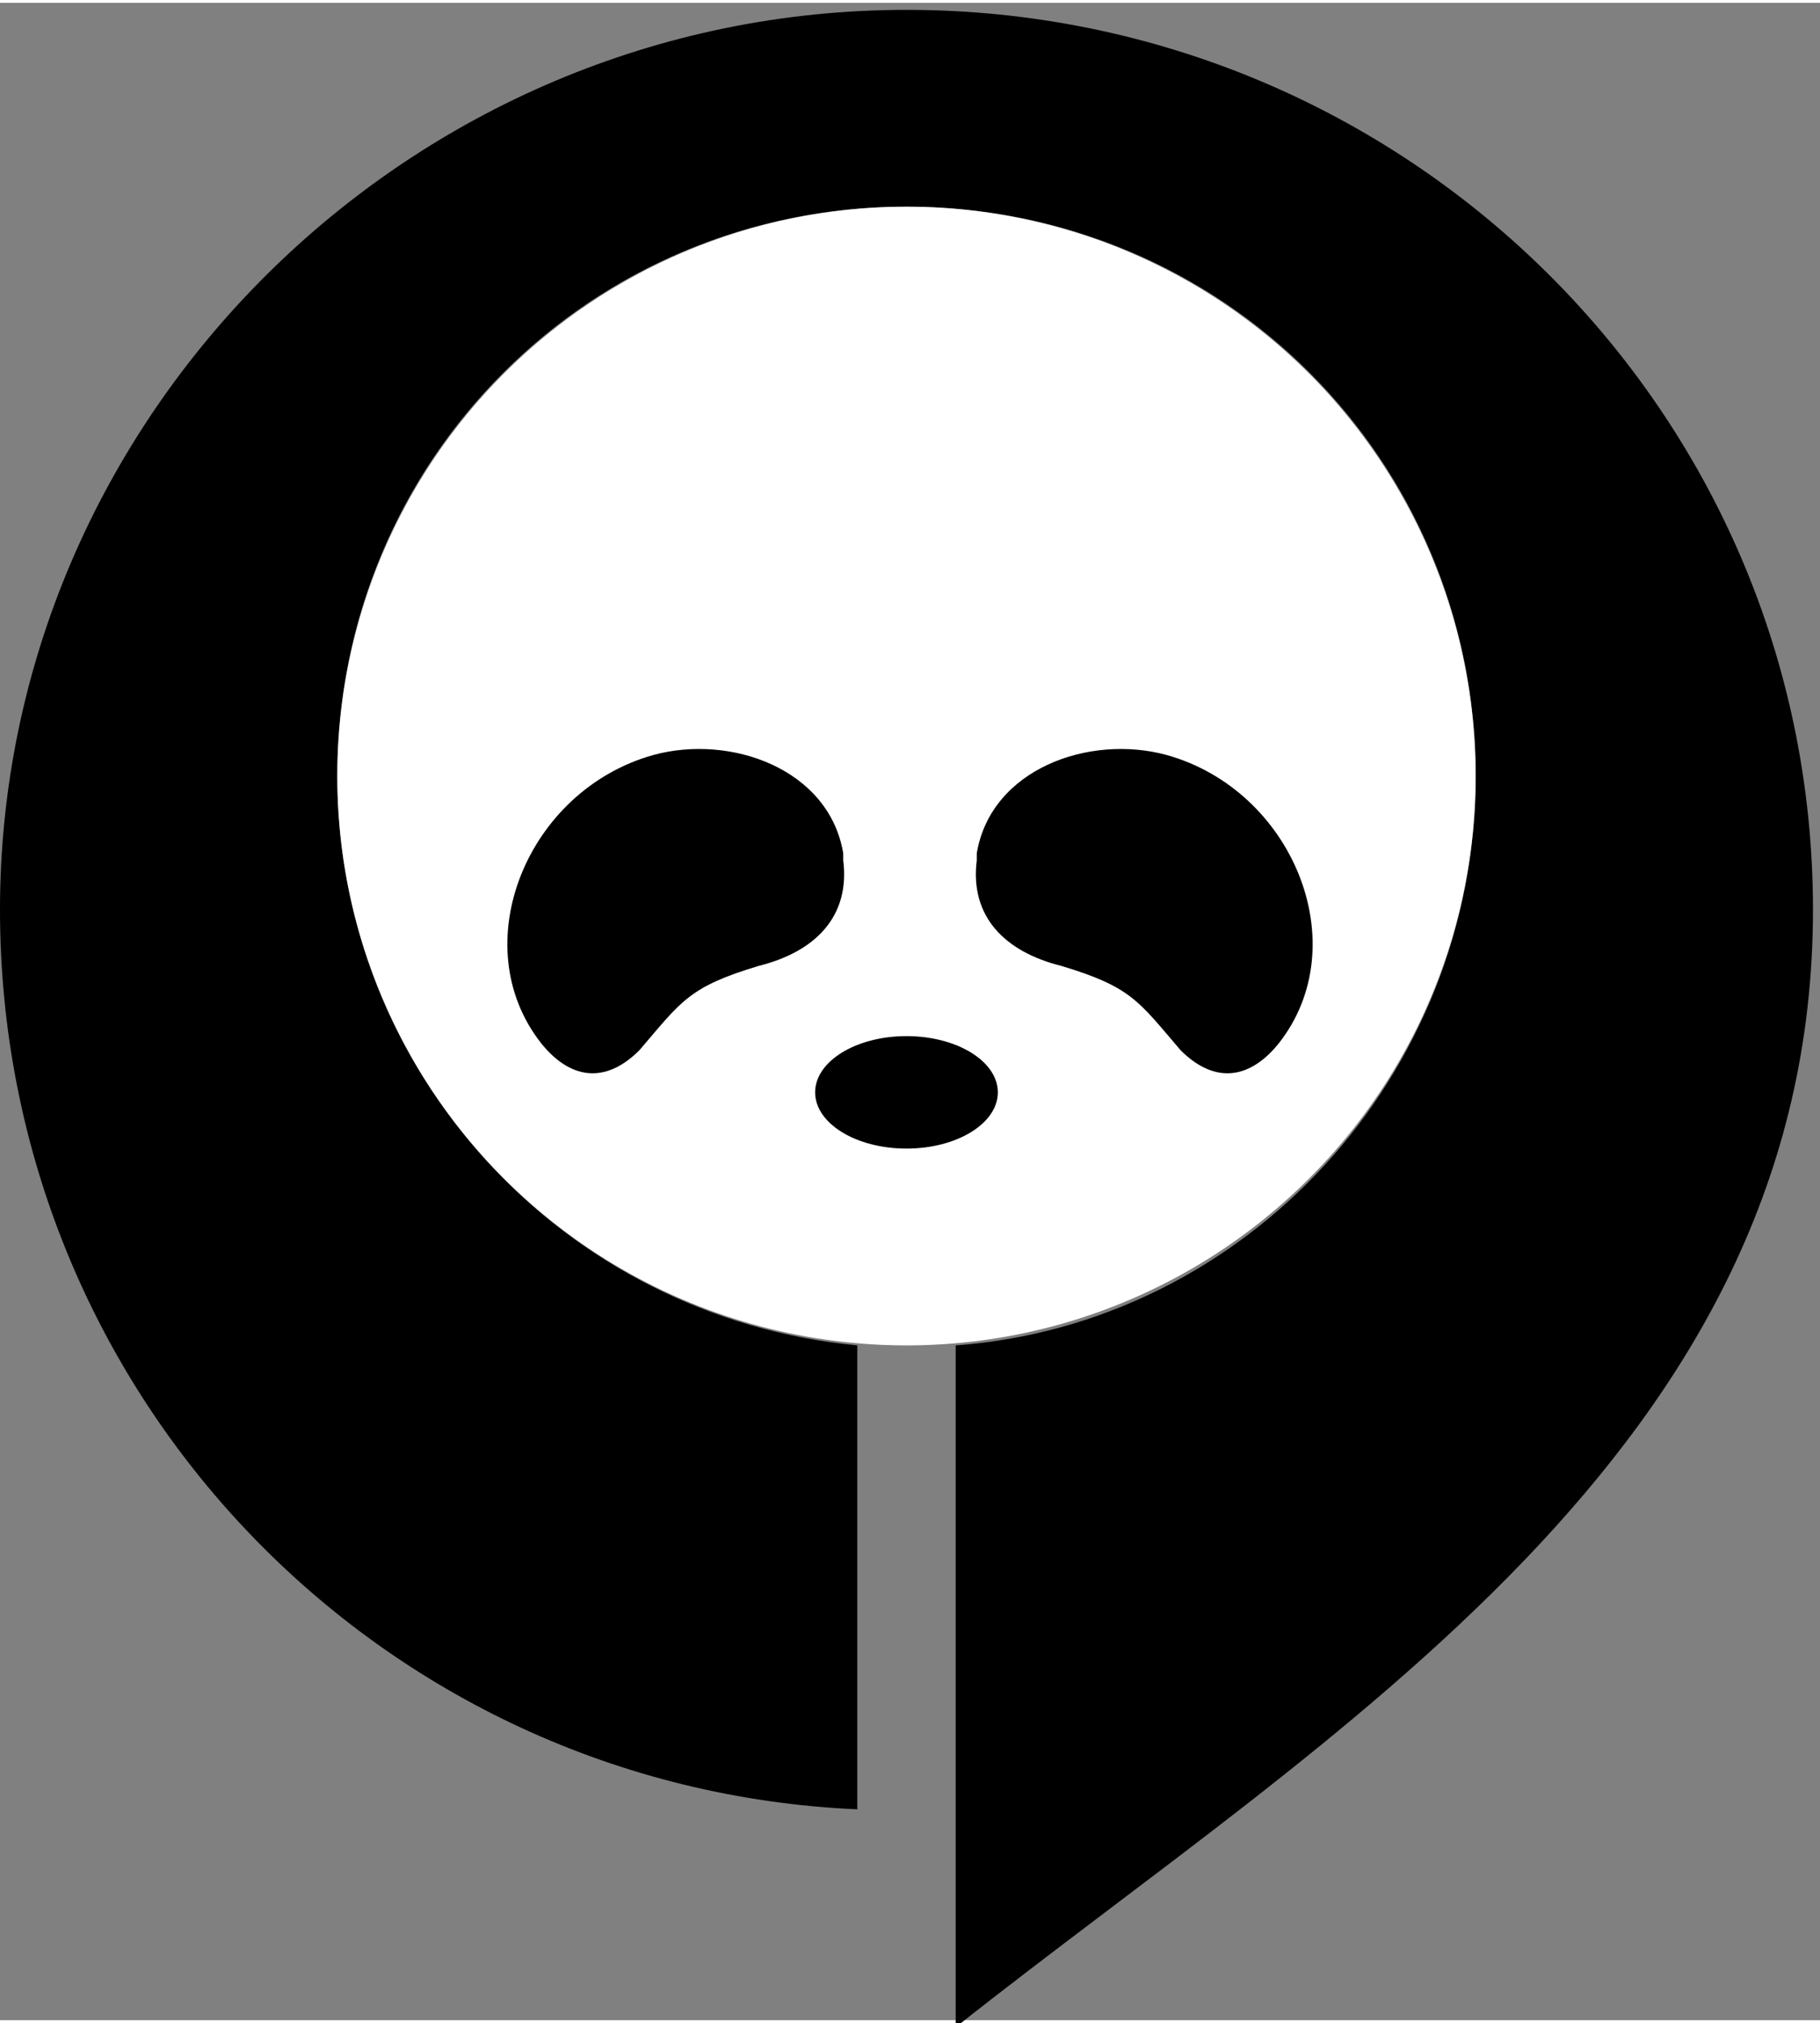 <?xml version="1.0" encoding="UTF-8"?>
<!DOCTYPE svg PUBLIC "-//W3C//DTD SVG 1.1//EN" "http://www.w3.org/Graphics/SVG/1.1/DTD/svg11.dtd">
<!-- Creator: CorelDRAW -->
<svg xmlns="http://www.w3.org/2000/svg" xml:space="preserve" width="4.064mm" height="4.516mm" version="1.1" style="shape-rendering:geometricPrecision; text-rendering:geometricPrecision; image-rendering:optimizeQuality; fill-rule:evenodd; clip-rule:evenodd"
viewBox="0 0 2.59 2.87"
 xmlns:xlink="http://www.w3.org/1999/xlink"
 xmlns:xodm="http://www.corel.com/coreldraw/odm/2003">
 <rect x="0" y="0" width="2.59" height="2.87" fill="#808080" stroke="none"/>
 <defs>
  <style type="text/css">
   <![CDATA[
    .fil0 {fill:black}
    .fil1 {fill:white}
   ]]>
  </style>
 </defs>
 <g id="Camada_x0020_1">
  <g id="_2082183975232">
   <path class="fil0" d="M1.22 1.91c-0.42,-0.04 -0.74,-0.39 -0.74,-0.81 0,-0.45 0.36,-0.81 0.81,-0.81 0.45,0 0.81,0.36 0.81,0.81 0,0.43 -0.33,0.78 -0.74,0.81l0 0.61 0 0.05 0 0.31c0.53,-0.42 1.22,-0.82 1.22,-1.59 0,-0.71 -0.58,-1.28 -1.29,-1.28 -0.71,0 -1.29,0.58 -1.29,1.28 0,0.69 0.54,1.25 1.22,1.28l0 -0.65z"/>
   <circle class="fil1" cx="1.29" cy="1.1" r="0.81"/>
   <ellipse class="fil0" cx="1.29" cy="1.55" rx="0.13" ry="0.08"/>
   <g>
    <path class="fil0" d="M1.2 1.22c0.01,0.08 -0.04,0.13 -0.12,0.15 -0.1,0.03 -0.11,0.05 -0.17,0.12 -0.05,0.05 -0.1,0.04 -0.14,-0.01 -0.11,-0.14 -0.02,-0.36 0.16,-0.41 0.11,-0.03 0.25,0.02 0.27,0.14z"/>
    <path class="fil0" d="M1.39 1.22c-0.01,0.08 0.04,0.13 0.12,0.15 0.1,0.03 0.11,0.05 0.17,0.12 0.05,0.05 0.1,0.04 0.14,-0.01 0.11,-0.14 0.02,-0.36 -0.16,-0.41 -0.11,-0.03 -0.25,0.02 -0.27,0.14z"/>
   </g>
  </g>
 </g>
</svg>
